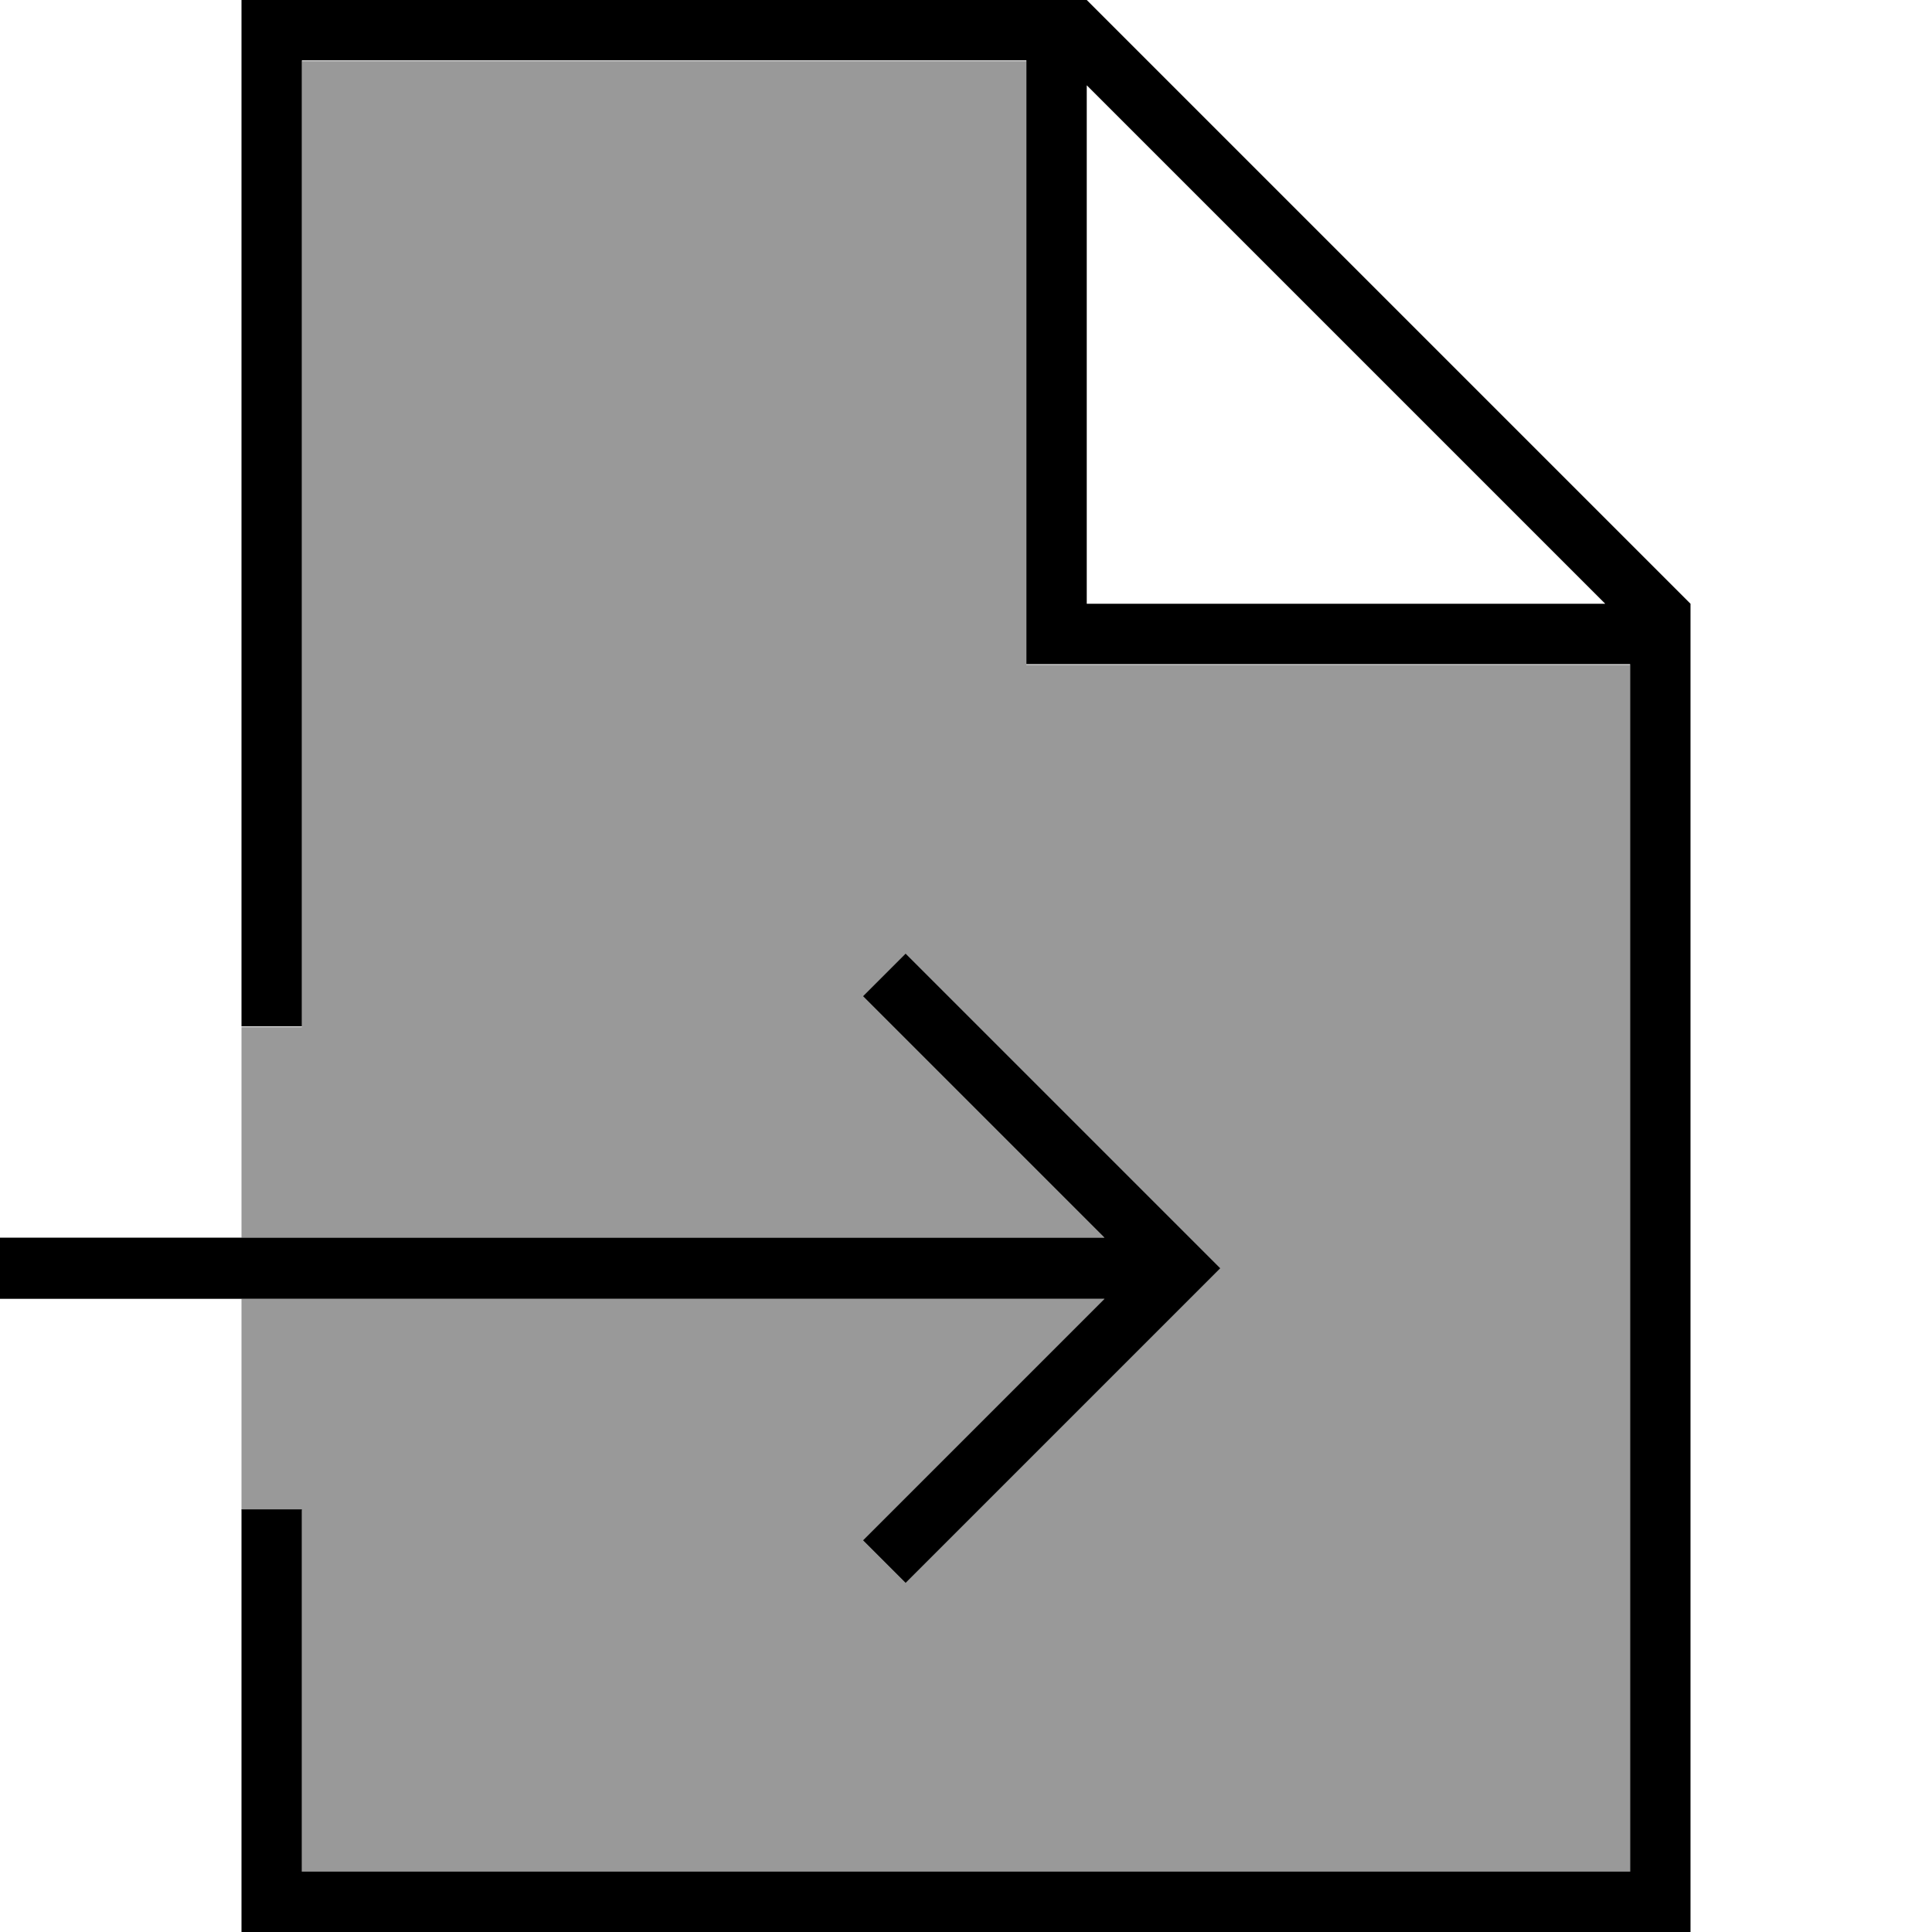 <svg xmlns="http://www.w3.org/2000/svg" viewBox="0 0 512 512"><!--! Font Awesome Pro 7.0.0 by @fontawesome - https://fontawesome.com License - https://fontawesome.com/license (Commercial License) Copyright 2025 Fonticons, Inc. --><path style="fill:currentColor;opacity:.4" d="M64 272l0 56 228.7 0-58.3-58.3-5.7-5.7 11.3-11.3 5.7 5.7 72 72 5.7 5.7-5.7 5.7-72 72-5.7 5.7-11.3-11.3 5.7-5.7 58.3-58.3-228.7 0 0 56 16 0 0 96 352 0 0-320-160 0 0-160-192 0 0 256-16 0z"/><path style="fill:currentColor;opacity:1" d="M272 16l-192 0 0 256-16 0 0-272 224 0 160 160 0 352-384 0 0-112 16 0 0 96 352 0 0-320-160 0 0-160zm16 6.6L288 160 425.4 160 288 22.6zM0 344l0-16 292.7 0-58.3-58.3-5.7-5.7 11.3-11.3 5.7 5.7 72 72 5.7 5.7-5.7 5.7-72 72-5.7 5.7-11.3-11.3 5.7-5.7 58.3-58.3-292.7 0z"/></svg>